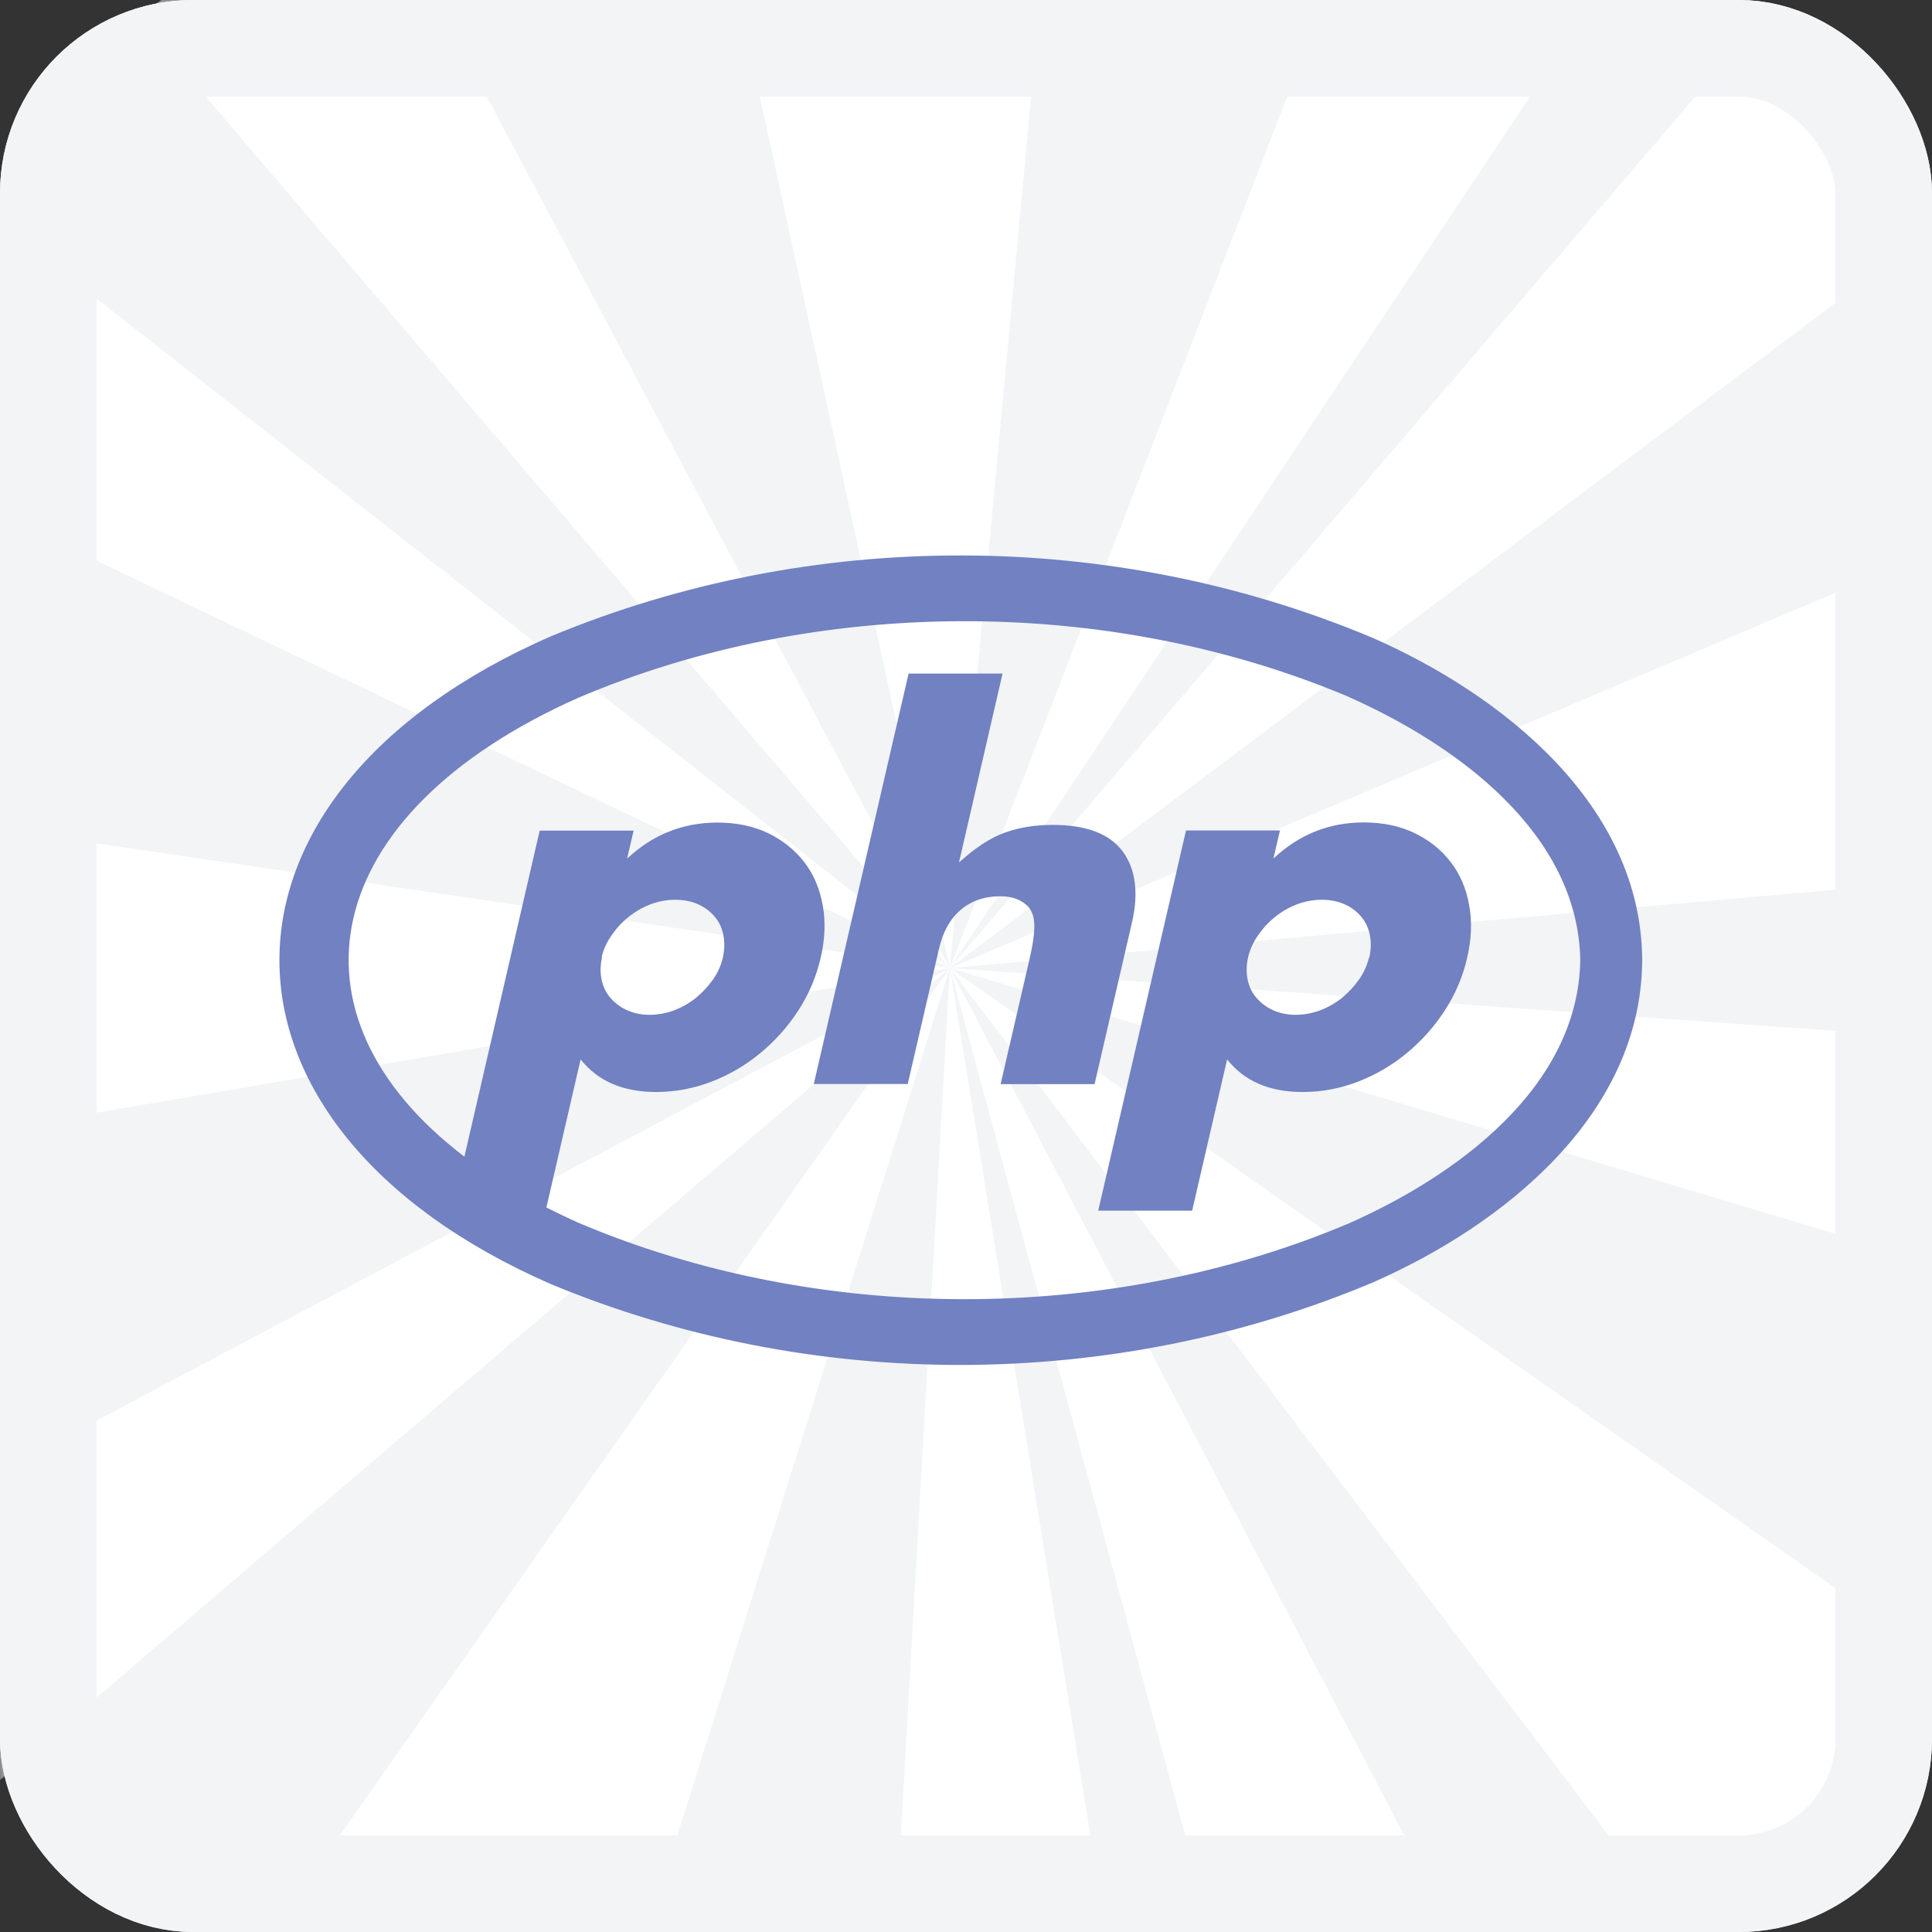 <svg width="80" height="80" viewBox="0 0 80 80" fill="none" xmlns="http://www.w3.org/2000/svg">
<rect x="0" y="0" width="80" height="80" fill="#333333" stroke="none"/>
<rect x="2" y="2" width="76" height="76" rx="6" fill="#F2F4F6" stroke="#F2F4F6" stroke-width="4"/>
<mask id="mask0_26_779" style="mask-type:alpha" maskUnits="userSpaceOnUse" x="0" y="0" width="80" height="80">
<rect width="80" height="80" rx="8" fill="#F2F4F6"/>
</mask>
<g mask="url(#mask0_26_779)">
<path d="M39.332 40.085L44.187 -12L28.193 -11.006L39.332 40.085Z" fill="white"/>
<path d="M39.332 40.085L91 35.51L87.149 19.821L39.332 40.085Z" fill="white"/>
<path d="M39.332 40.085L70.874 81.614L81.934 69.918L39.332 40.085Z" fill="white"/>
<path d="M39.332 40.085L9.316 82.753L23.663 89.958L39.332 40.085Z" fill="white"/>
<path d="M39.332 40.085L68.062 -3.086L58.083 -8.352L39.332 40.085Z" fill="white"/>
<path d="M39.332 40.085L88.741 54.913L90.754 43.733L39.332 40.085Z" fill="white"/>
<path d="M39.332 40.085L-12 32.589L-11.82 48.751L39.332 40.085Z" fill="white"/>
<path d="M39.331 40.085L-6.299 64.282L0.003 73.705L39.331 40.085Z" fill="white"/>
<path d="M39.332 40.085L52.94 90.237L63.418 86.061L39.332 40.085Z" fill="white"/>
<path d="M39.332 40.085L36.4 92L47.647 91.4L39.332 40.085Z" fill="white"/>
<path d="M39.332 40.085L80.679 9.028L73.007 0.714L39.332 40.085Z" fill="white"/>
<path d="M39.332 40.085L-1.36 8.161L-7.266 17.839L39.332 40.085Z" fill="white"/>
<path d="M39.332 40.085L14.976 -5.746L5.688 0.69L39.332 40.085Z" fill="white"/>
</g>
<rect x="2" y="2" width="76" height="76" rx="6" stroke="#F2F4F6" stroke-width="4"/>
<path d="M46.488 35.255C45.945 34.525 44.98 34.157 43.593 34.157C42.864 34.157 42.2 34.26 41.609 34.477C41.012 34.688 40.385 35.104 39.71 35.713L41.513 27.892H37.623L33.697 44.886H37.587L38.884 39.277C39.046 38.584 39.342 38.047 39.782 37.673C40.222 37.299 40.771 37.112 41.428 37.112C41.917 37.112 42.297 37.257 42.574 37.541C42.731 37.715 42.822 37.969 42.828 38.3C42.834 38.632 42.779 39.06 42.659 39.591L41.434 44.892H45.324L46.868 38.216C47.157 36.974 47.025 35.985 46.488 35.255Z" fill="#7181C1"/>
<path d="M60.069 35.695C59.683 35.189 59.182 34.791 58.573 34.495C57.958 34.2 57.258 34.055 56.468 34.055C55.033 34.055 53.791 34.556 52.729 35.55L53.001 34.387H49.111L45.475 50.132H49.364L50.812 43.867C51.523 44.765 52.56 45.218 53.941 45.218C54.731 45.218 55.491 45.073 56.233 44.789C56.975 44.5 57.65 44.108 58.259 43.601C58.868 43.095 59.393 42.51 59.827 41.84C60.262 41.171 60.569 40.447 60.75 39.669C60.931 38.892 60.961 38.162 60.834 37.48C60.714 36.799 60.461 36.202 60.075 35.701L60.069 35.695ZM56.679 39.669C56.607 39.983 56.468 40.285 56.269 40.568C56.064 40.857 55.829 41.105 55.558 41.328C55.286 41.545 54.985 41.714 54.653 41.84C54.321 41.961 53.99 42.021 53.646 42.021C53.302 42.021 52.989 41.955 52.711 41.828C52.434 41.702 52.205 41.527 52.024 41.316C51.843 41.105 51.722 40.857 51.662 40.568C51.602 40.279 51.608 39.977 51.68 39.645C51.752 39.32 51.897 39.006 52.102 38.717C52.307 38.421 52.542 38.168 52.82 37.951C53.091 37.734 53.393 37.565 53.724 37.438C54.056 37.318 54.388 37.257 54.738 37.257C55.087 37.257 55.413 37.324 55.69 37.45C55.968 37.577 56.197 37.752 56.378 37.975C56.559 38.192 56.673 38.451 56.728 38.741C56.782 39.036 56.77 39.344 56.697 39.669H56.679Z" fill="#7181C1"/>
<path d="M56.843 26.414C46.066 21.885 33.613 21.861 22.812 26.348C7.814 32.891 7.832 46.635 22.812 53.172C33.613 57.658 46.066 57.634 56.843 53.105C62.198 50.754 67.969 46.2 67.999 39.76C67.975 33.325 62.192 28.766 56.843 26.414ZM55.769 50.693C45.873 54.854 33.818 54.83 23.94 50.627C23.481 50.422 23.047 50.211 22.625 50L24.042 43.867C24.754 44.765 25.791 45.217 27.172 45.217C27.962 45.217 28.722 45.073 29.464 44.789C30.206 44.5 30.881 44.108 31.49 43.601C32.099 43.095 32.624 42.51 33.058 41.84C33.492 41.171 33.8 40.447 33.981 39.669C34.162 38.891 34.192 38.162 34.065 37.48C33.944 36.799 33.691 36.202 33.305 35.701C32.919 35.201 32.419 34.797 31.81 34.501C31.195 34.206 30.495 34.061 29.705 34.061C28.27 34.061 27.027 34.561 25.966 35.556L26.237 34.393H22.348L19.23 47.895C11.529 42.039 13.109 33.717 23.946 28.893C33.818 24.689 45.873 24.665 55.775 28.826C60.304 30.823 65.346 34.489 65.436 39.76C65.346 45.031 60.304 48.703 55.775 50.693H55.769ZM24.911 39.645C24.983 39.319 25.128 39.006 25.333 38.717C25.538 38.421 25.773 38.168 26.05 37.951C26.322 37.733 26.623 37.565 26.955 37.438C27.287 37.317 27.618 37.257 27.968 37.257C28.318 37.257 28.644 37.323 28.921 37.45C29.198 37.577 29.428 37.752 29.608 37.975C29.789 38.192 29.904 38.451 29.958 38.741C30.012 39.036 30 39.344 29.928 39.669C29.856 39.983 29.717 40.284 29.518 40.568C29.313 40.857 29.078 41.105 28.806 41.328C28.535 41.545 28.233 41.714 27.902 41.84C27.57 41.961 27.238 42.021 26.895 42.021C26.551 42.021 26.237 41.955 25.96 41.828C25.683 41.702 25.453 41.527 25.273 41.316C25.092 41.105 24.971 40.857 24.911 40.568C24.85 40.278 24.856 39.977 24.929 39.645H24.911Z" fill="#7181C1"/>
</svg>
